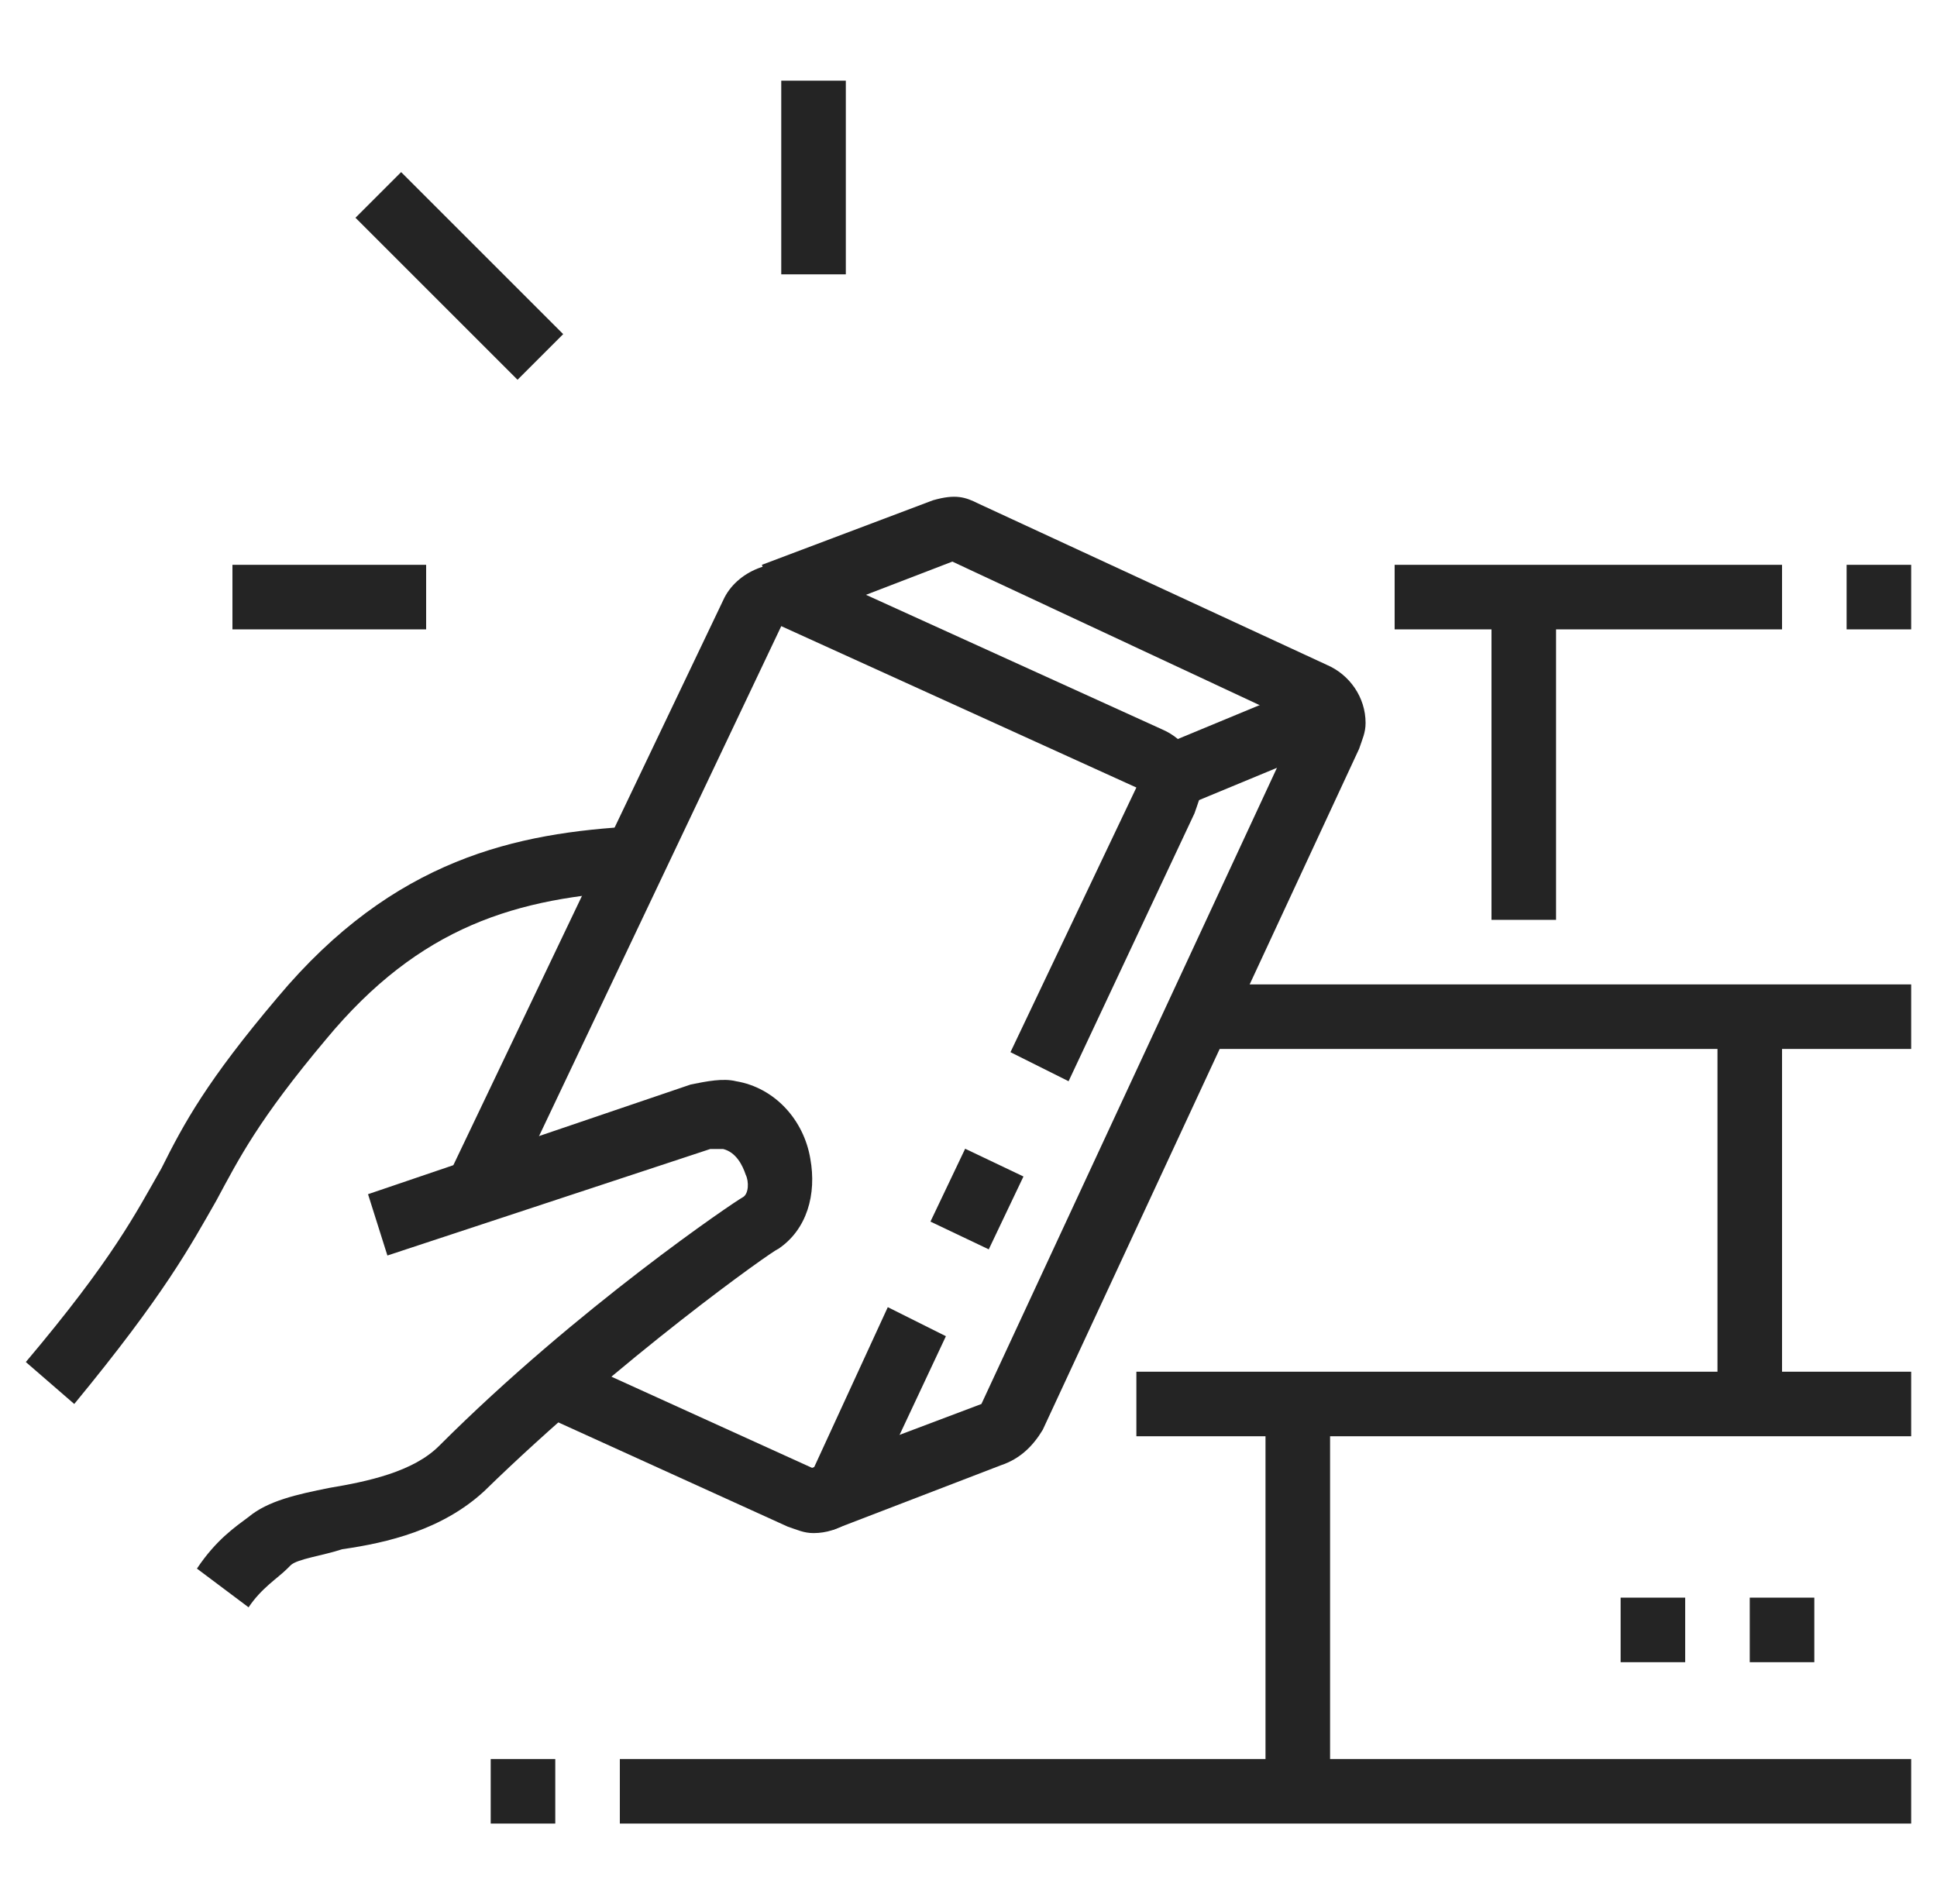 <?xml version="1.0" encoding="utf-8"?>
<!-- Generator: Adobe Illustrator 24.1.0, SVG Export Plug-In . SVG Version: 6.00 Build 0)  -->
<svg version="1.1" id="Layer_1" xmlns="http://www.w3.org/2000/svg" xmlns:xlink="http://www.w3.org/1999/xlink" x="0px" y="0px"
	 width="60px" height="59px" viewBox="0 0 60 59" style="enable-background:new 0 0 60 59;" xml:space="preserve">
<style type="text/css">
	.st0{fill:#242424;}
	.st1{display:none;}
	.st2{display:inline;fill:#242424;}
</style>
<g>
	<path class="st0" d="M7.7,49.8l-1.6-1.2c0.6-0.9,1.2-1.3,1.6-1.6L7.7,47c0.6-0.5,1.5-0.7,2.5-0.9c1.2-0.2,2.6-0.5,3.4-1.3
		c4.3-4.3,9.2-7.6,9.4-7.7c0.2-0.1,0.2-0.5,0.1-0.7c-0.1-0.3-0.3-0.7-0.7-0.8c-0.1,0-0.3,0-0.4,0L12,38.9L11.4,37l10-3.4
		c0.5-0.1,1-0.2,1.4-0.1c1.2,0.2,2.1,1.2,2.3,2.4c0.2,1.1-0.1,2.2-1,2.8c-0.1,0-4.9,3.4-9.1,7.5c-1.3,1.2-3,1.6-4.4,1.8
		C10,48.2,9.2,48.3,9,48.5l-0.1,0.1C8.6,48.9,8.1,49.2,7.7,49.8z"/>
	<path class="st0" d="M2.3,43.5l-1.5-1.3C3.5,39,4.2,37.6,5,36.2c0.7-1.4,1.4-2.7,3.6-5.3c3.6-4.3,7.4-5.1,11.1-5.3l0.1,2
		c-3.8,0.2-6.8,1.1-9.7,4.6c-2.1,2.5-2.7,3.7-3.4,5C5.9,38.6,5.1,40.1,2.3,43.5z"/>
	<path class="st0" d="M25.2,47.5c-0.3,0-0.5-0.1-0.8-0.2l-7.7-3.5l0.8-1.8l7.7,3.5l2.3-5l1.8,0.9L27,46.3C26.7,47,26,47.5,25.2,47.5
		z"/>
	<rect x="29" y="36.1" transform="matrix(0.43 -0.903 0.903 0.43 -16.247 48.513)" class="st0" width="2.5" height="2"/>
	<path class="st0" d="M15.7,37.3l-1.8-0.9l8.5-17.8c0.4-0.9,1.6-1.4,2.6-1l11,5c0.7,0.3,1.2,1,1.2,1.8c0,0.3-0.1,0.5-0.2,0.8
		l-3.9,8.3l-1.8-0.9l3.9-8.2l-11-5L15.7,37.3z"/>
	<rect x="35.9" y="22.1" transform="matrix(0.924 -0.383 0.383 0.924 -5.895 16.534)" class="st0" width="5.4" height="2"/>
	<path class="st0" d="M25.8,47.4l-0.7-1.9l5.3-2l9.8-21.1l-10.7-5l-5.2,2l-0.7-1.9l5.3-2c0.7-0.2,1-0.1,1.4,0.1l10.8,5
		c0.7,0.3,1.2,1,1.2,1.8c0,0.3-0.1,0.5-0.2,0.8l-9.8,21.1c-0.3,0.5-0.7,0.9-1.3,1.1L25.8,47.4z"/>
	<rect x="57.2" y="17.5" class="st0" width="2" height="2"/>
	<rect x="43.2" y="17.5" class="st0" width="12" height="2"/>
	<rect x="46.2" y="18.5" class="st0" width="2" height="10"/>
	<rect x="37.1" y="30.5" class="st0" width="22.1" height="2"/>
	<rect x="53.2" y="31.5" class="st0" width="2" height="12"/>
	<rect x="35.2" y="42.5" class="st0" width="24" height="2"/>
	<rect x="39.2" y="43.5" class="st0" width="2" height="12"/>
	<rect x="19.2" y="54.5" class="st0" width="40" height="2"/>
	<rect x="15.2" y="54.5" class="st0" width="2" height="2"/>
	<polygon class="st0" points="52.2,49.5 50.2,49.5 50.2,51.5 52.2,51.5 52.2,49.5 	"/>
	<polygon class="st0" points="56.2,49.5 54.2,49.5 54.2,51.5 56.2,51.5 56.2,49.5 	"/>
	<rect x="13.2" y="5" transform="matrix(0.707 -0.707 0.707 0.707 -1.856 12.544)" class="st0" width="2" height="7.1"/>
	<rect x="24.2" y="2.5" class="st0" width="2" height="6"/>
	<rect x="7.2" y="17.5" class="st0" width="6" height="2"/>
</g>
<g class="st1">
	<path class="st2" d="M40.5,58h-11v-2h11c2.8,0,5-3.1,5-7v-1h-31v1c0,5-3.1,9-7,9s-7-4-7-9V12h20v2h-18v35c0,3.9,2.2,7,5,7
		s5-3.1,5-7v-3h35v3C47.5,54,44.4,58,40.5,58z"/>
	<rect x="7.5" y="56" class="st2" width="23" height="2"/>
	<rect x="41.5" y="37" class="st2" width="2" height="10"/>
	<rect x="22.5" y="12" class="st2" width="2" height="2"/>
	<rect x="17.5" y="26.8" class="st2" width="2" height="9.2"/>
	<rect x="7.5" y="26.8" class="st2" width="2" height="9.2"/>
	<rect x="4.5" y="35" class="st2" width="18" height="2"/>
	<rect x="24.5" y="35" class="st2" width="2" height="2"/>
	<rect x="4.5" y="40" class="st2" width="32" height="2"/>
	<path class="st2" d="M42.5,35c-9.4,0-17-7.6-17-17s7.6-17,17-17s17,7.6,17,17S51.9,35,42.5,35z M42.5,3c-8.3,0-15,6.7-15,15
		s6.7,15,15,15s15-6.7,15-15S50.8,3,42.5,3z"/>
	<path class="st2" d="M42.5,22c-2.2,0-4-1.8-4-4s1.8-4,4-4s4,1.8,4,4S44.7,22,42.5,22z M42.5,16c-1.1,0-2,0.9-2,2c0,1.1,0.9,2,2,2
		c1.1,0,2-0.9,2-2C44.5,16.9,43.6,16,42.5,16z"/>
	<path class="st2" d="M42.5,27c-7.5,0-12.6-8.1-12.8-8.5L29.3,18l0.3-0.5C29.9,17.1,35,9,42.5,9c7.5,0,12.6,8.1,12.8,8.5l0.3,0.5
		l-0.3,0.5C55.1,18.9,50,27,42.5,27z M31.7,18c1.2,1.7,5.4,7,10.8,7c5.4,0,9.6-5.3,10.8-7c-1.2-1.7-5.4-7-10.8-7
		C37.1,11,32.9,16.3,31.7,18z"/>
	<path class="st2" d="M6.6,30.3l-1.5-1.4l6.7-7.2c0.4-0.5,1-0.7,1.7-0.7h0c0.6,0,1.2,0.3,1.7,0.7l6.6,7.1l-1.5,1.4l-6.6-7.1
		c0-0.1-0.1-0.1-0.2-0.1h0c-0.1,0-0.1,0-0.2,0.1L6.6,30.3z"/>
</g>
<g class="st1">
	<rect x="16" y="21" class="st2" width="11" height="2"/>
	<rect x="21" y="28" class="st2" width="5" height="2"/>
	<rect x="16.8" y="38" class="st2" width="11.2" height="2"/>
	<rect x="17" y="48" class="st2" width="12" height="2"/>
	<path class="st2" d="M40.6,52h-8l-1.5-7h8L40.6,52z M34.2,50h4l-0.6-3h-4L34.2,50z"/>
	<path class="st2" d="M38.7,43h-8.1L29,35h8L38.7,43z M32.3,41h4l-0.8-4h-4L32.3,41z"/>
	<path class="st2" d="M36.6,33h-8l-1.7-8h8L36.6,33z M30.2,31h4l-0.8-4h-4L30.2,31z"/>
	<path class="st2" d="M5.4,58c-0.4,0-0.7-0.1-1.1-0.3l-3.4-2.2c-0.6-0.4-0.9-1-0.9-1.7c0-0.3,0.1-0.6,0.3-0.9l14-25
		c0.2-0.3,0.4-0.6,0.7-0.7l0.1-0.1l4-1.9c0.2-0.1,0.6-0.2,0.9-0.2c1.1,0,2,0.9,2,2v5c0,0.4-0.1,0.7-0.2,0.8L7.1,57
		C6.8,57.6,6.1,58,5.4,58z M16,28.9C16,28.9,16,28.9,16,28.9l-14,25L5.4,56L20,31.9V27L16,28.9z"/>
	<rect x="4.3" y="49.1" transform="matrix(0.516 -0.856 0.856 0.516 -42.078 29.784)" class="st2" width="2" height="6.1"/>
	<polygon class="st2" points="45.2,57 13.2,57 11.1,47.1 13.1,46.7 14.8,55 42.8,55 35.2,19 16,19 16,17 36.8,17 	"/>
	<rect x="12" y="17" class="st2" width="2" height="2"/>
	<polygon class="st2" points="9.1,37.6 4.8,17 10,17 10,19 7.2,19 11.1,37.2 	"/>
	<path class="st2" d="M58,14H46.6L42,10.3L37.3,14H26c-0.7,0-1.4-0.4-1.7-1c-0.4-0.6-0.4-1.4,0-2l4.9-9c0.4-0.6,1-1,1.8-1h22.2
		c0.7,0,1.4,0.4,1.8,1l4.9,9c0.3,0.6,0.3,1.4,0,2C59.4,13.6,58.7,14,58,14z M47.3,12H58l-4.9-9L30.9,3c0,0,0,0,0,0L26,12l10.6,0
		L42,7.7L47.3,12z"/>
	<rect x="26" y="13" class="st2" width="2" height="5"/>
	<rect x="56" y="13" class="st2" width="2" height="25"/>
	<rect x="40.2" y="37" class="st2" width="19.8" height="2"/>
</g>
</svg>
